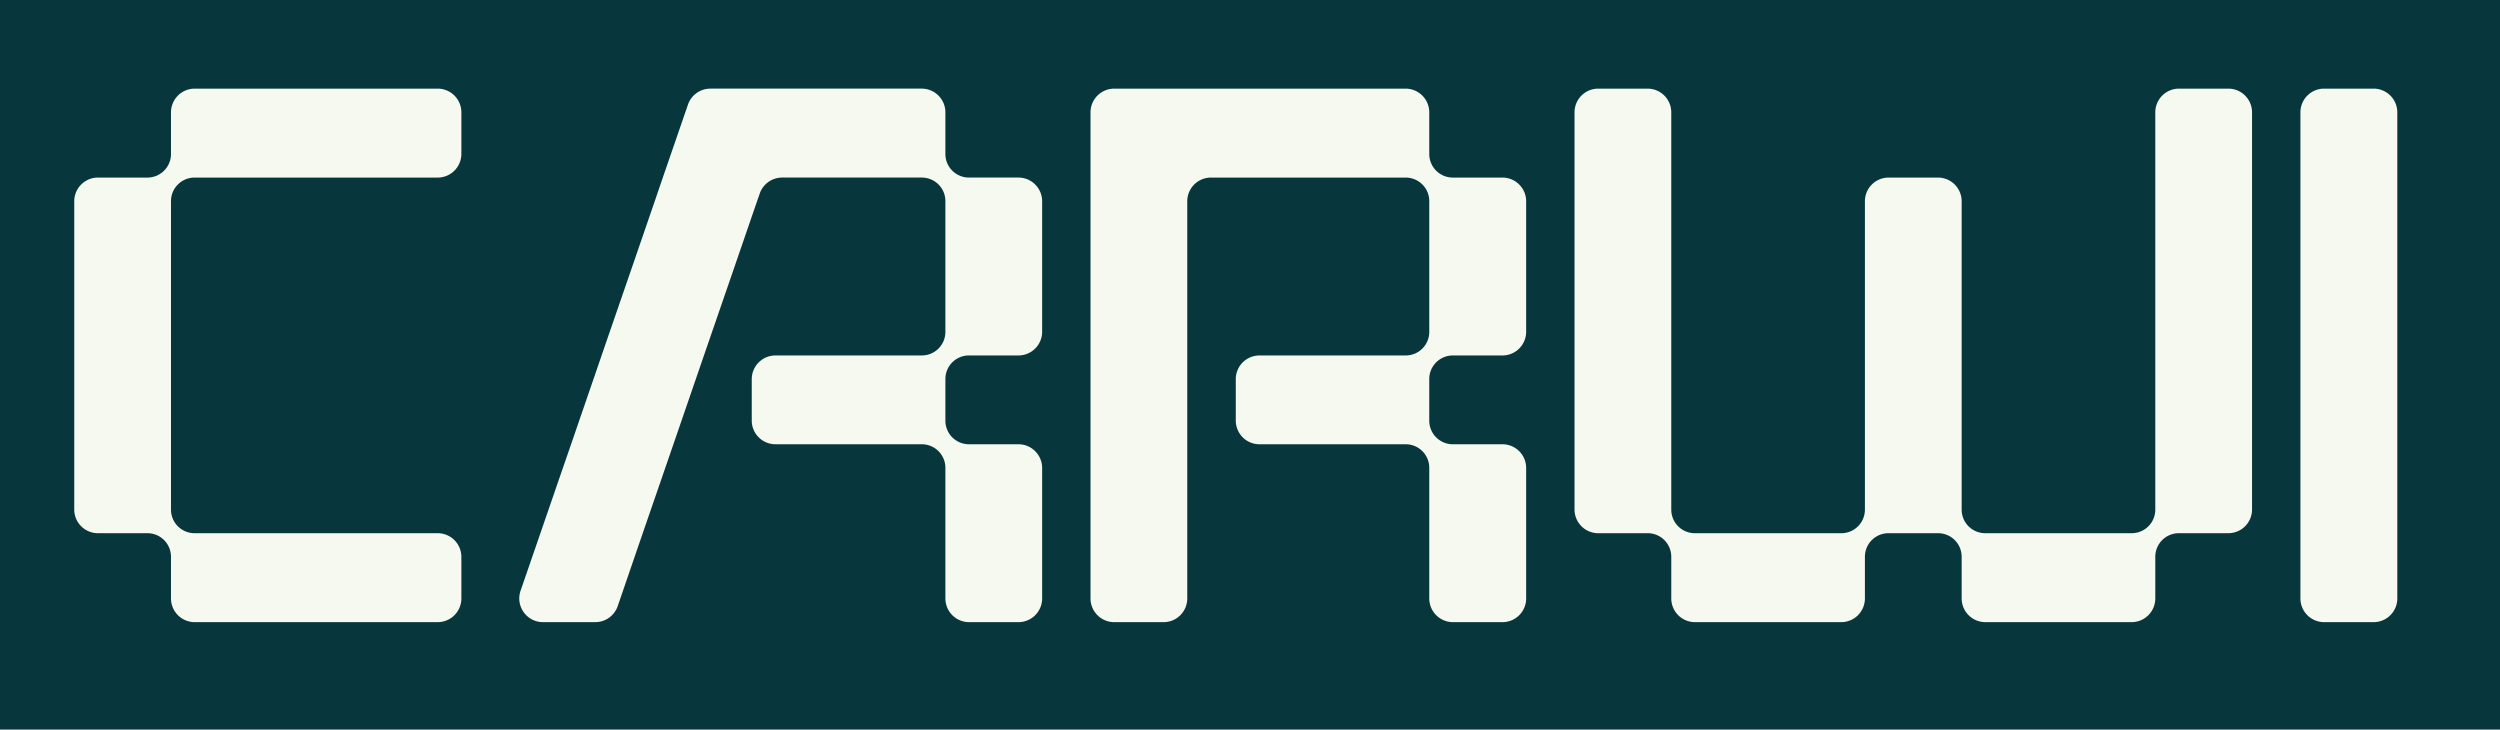 <?xml version="1.0" encoding="UTF-8"?>
<svg data-bbox="0 0.003 1333.33 1333.33" xmlns="http://www.w3.org/2000/svg" viewBox="169.913 524.024 1004.609 293.176" height="293.176" width="1004.609" data-type="color">
    <g>
        <defs>
            <clipPath id="d3c10452-0c76-44ee-b9a7-bbcedfed917d" clipPathUnits="userSpaceOnUse">
                <path d="M0 1000h1000V0H0Z"/>
            </clipPath>
        </defs>
        <path d="M0 1333.333h1333.33V.003H0Z" fill="#07373d" data-color="1"/>
        <g clip-path="url(#d3c10452-0c76-44ee-b9a7-bbcedfed917d)" transform="matrix(1.333 0 0 -1.333 0 1333.333)">
            <path d="M843.008 580.413H828.09a7.144 7.144 0 0 1-7.144-7.144V426.727a7.144 7.144 0 0 1 7.144-7.144h14.918a7.145 7.145 0 0 1 7.145 7.144v146.542a7.145 7.145 0 0 1-7.145 7.144" fill="#f5f9ef" data-color="2"/>
            <path d="M434.483 553.605h-14.921a7.1 7.1 0 0 0-7.1 7.1v12.568a7.145 7.145 0 0 1-7.144 7.144h-63.702a7.145 7.145 0 0 1-6.754-4.815l-7.585-21.997-2.353-6.892-6.85-19.92-7.775-22.525-1.471-4.287-9.203-26.77-3.909-11.305-5.337-15.507-5.979-17.338c-1.599-4.64 1.847-9.474 6.754-9.474h15.767a7.14 7.14 0 0 1 6.757 4.825l7.548 21.987 3.698 10.716 5.547 16.096 9.204 26.77 9.245 26.812 5.169 15.045 2.412 6.961a7.145 7.145 0 0 0 6.751 4.806h42.11a7.1 7.1 0 0 0 7.1-7.1v-39.424a7.1 7.1 0 0 0-7.1-7.1h7.1v-.004h-51.229a7.145 7.145 0 0 1-7.144-7.144v-12.482a7.144 7.144 0 0 1 7.144-7.144h44.129a7.1 7.1 0 0 0 7.1-7.101v-39.379a7.144 7.144 0 0 1 7.144-7.144h14.877a7.145 7.145 0 0 1 7.145 7.144v39.336a7.145 7.145 0 0 1-7.145 7.144h-14.921a7.1 7.1 0 0 0-7.1 7.1v12.574a7.1 7.1 0 0 0 7.1 7.1h14.921a7.145 7.145 0 0 1 7.145 7.145v39.335a7.145 7.145 0 0 1-7.145 7.144" fill="#f5f9ef" data-color="2"/>
            <path d="M799.218 580.413h-14.877a7.145 7.145 0 0 1-7.144-7.144V453.496a7.1 7.1 0 0 0-7.1-7.101h-44.172a7.1 7.1 0 0 0-7.101 7.101v92.961a7.144 7.144 0 0 1-7.145 7.144h-14.877a7.144 7.144 0 0 1-7.144-7.144v-92.961a7.1 7.1 0 0 0-7.099-7.101h-44.173a7.1 7.1 0 0 0-7.1 7.101v119.773a7.144 7.144 0 0 1-7.144 7.144h-14.877a7.145 7.145 0 0 1-7.144-7.144v-119.73a7.145 7.145 0 0 1 7.144-7.144h14.921a7.1 7.1 0 0 0 7.1-7.1v-12.568a7.145 7.145 0 0 1 7.144-7.144h44.084a7.144 7.144 0 0 1 7.144 7.144v12.568a7.1 7.1 0 0 0 7.101 7.1h14.965a7.1 7.1 0 0 0 7.1-7.1v-12.568a7.145 7.145 0 0 1 7.145-7.144h44.084a7.144 7.144 0 0 1 7.144 7.144v12.568a7.1 7.1 0 0 0 7.1 7.1h14.921a7.144 7.144 0 0 1 7.144 7.144v119.73a7.144 7.144 0 0 1-7.144 7.144" fill="#f5f9ef" data-color="2"/>
            <path d="M259.407 580.413h-73.25a7.145 7.145 0 0 1-7.144-7.144v-12.568a7.1 7.1 0 0 0-7.1-7.1h-14.922a7.144 7.144 0 0 1-7.144-7.144v-92.918a7.145 7.145 0 0 1 7.144-7.144h14.922a7.1 7.1 0 0 0 7.1-7.1v-12.568a7.145 7.145 0 0 1 7.144-7.144h73.25a7.144 7.144 0 0 1 7.144 7.144v12.524a7.143 7.143 0 0 1-7.144 7.144h-73.293a7.1 7.1 0 0 0-7.101 7.101v93.005a7.1 7.1 0 0 0 7.101 7.1h73.293a7.144 7.144 0 0 1 7.144 7.145v12.523a7.144 7.144 0 0 1-7.144 7.144" fill="#f5f9ef" data-color="2"/>
            <path d="M580.394 553.6h-14.963a7.1 7.1 0 0 0-7.1 7.1v12.568a7.145 7.145 0 0 1-7.144 7.144h-87.832a7.145 7.145 0 0 1-7.145-7.144V426.726a7.145 7.145 0 0 1 7.145-7.144h14.877a7.144 7.144 0 0 1 7.144 7.144v119.73a7.144 7.144 0 0 0 7.144 7.144h58.711a7.1 7.1 0 0 0 7.1-7.1v-39.42a7.1 7.1 0 0 0-7.1-7.1h7.1v-.004h-51.186a7.143 7.143 0 0 1-7.144-7.144V480.35a7.144 7.144 0 0 1 7.144-7.144h44.086a7.1 7.1 0 0 0 7.1-7.1v-39.38a7.145 7.145 0 0 1 7.144-7.144h14.919a7.145 7.145 0 0 1 7.145 7.144v39.336a7.144 7.144 0 0 1-7.145 7.144h-14.963a7.1 7.1 0 0 0-7.1 7.101v12.573a7.097 7.097 0 0 0 7.057 7.096h15.006a7.145 7.145 0 0 1 7.145 7.145v39.335a7.144 7.144 0 0 1-7.145 7.144" fill="#f5f9ef" data-color="2"/>
        </g>
    </g>
</svg>
